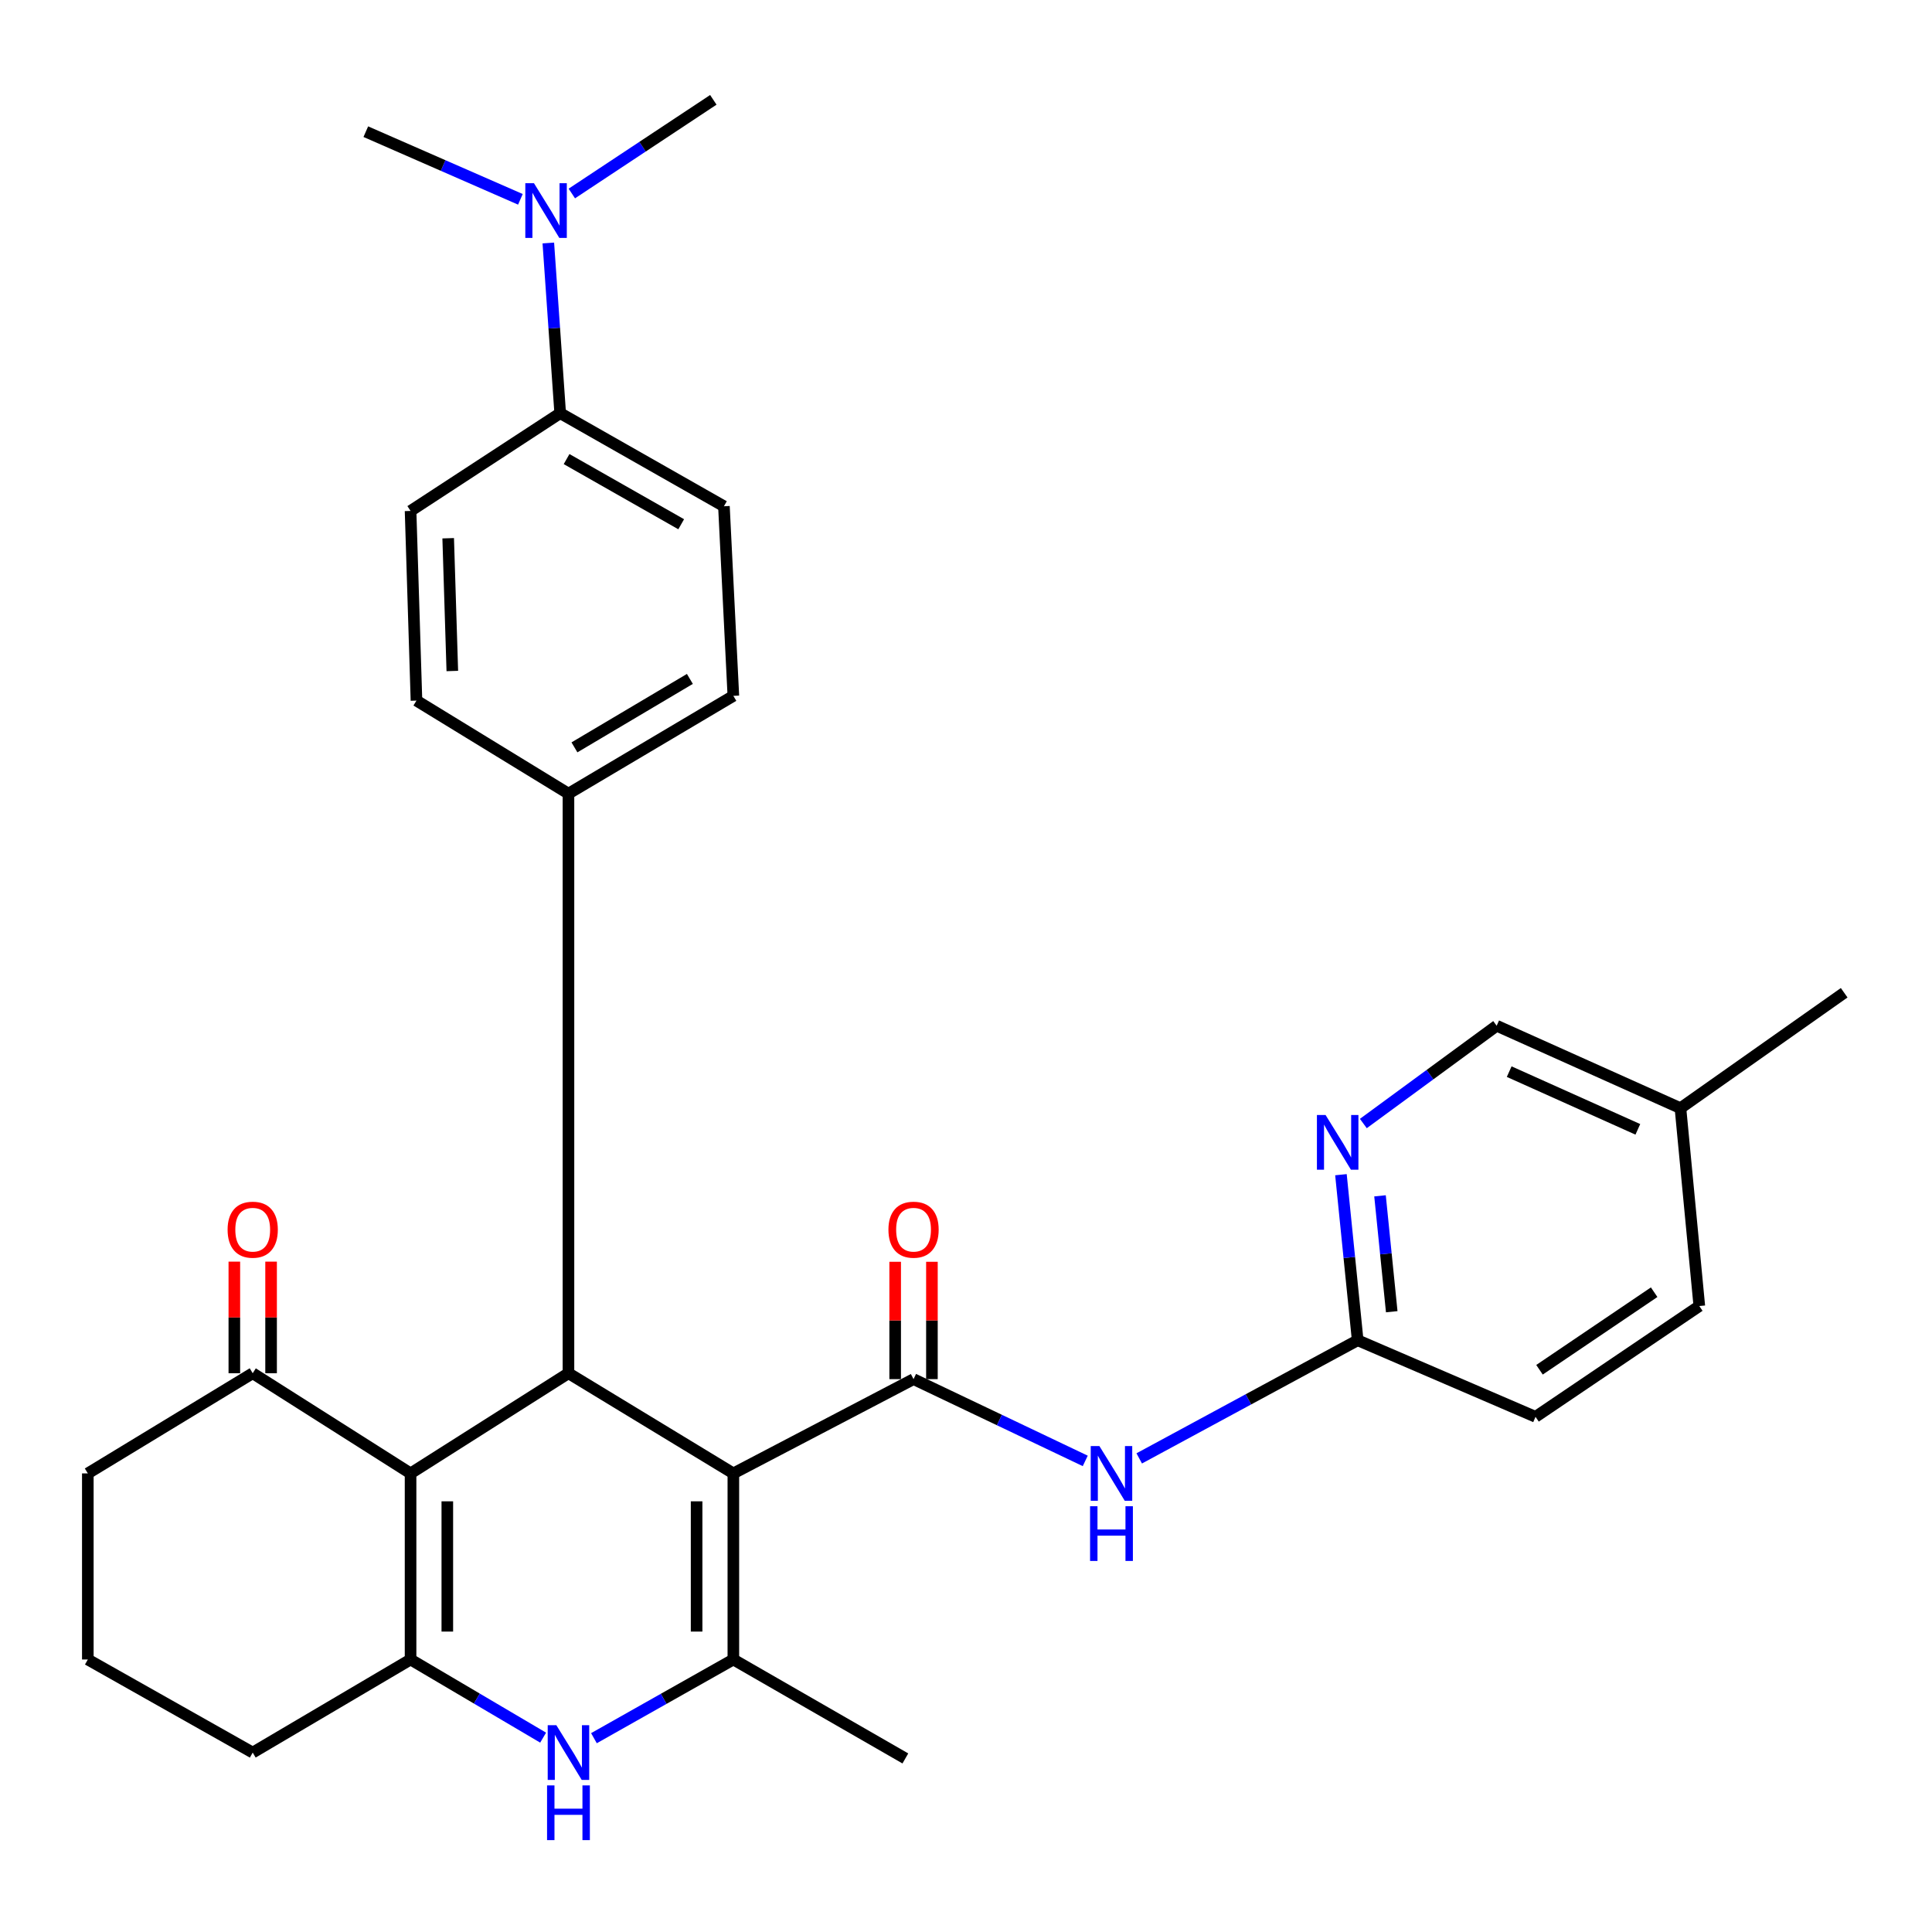 <?xml version='1.0' encoding='iso-8859-1'?>
<svg version='1.1' baseProfile='full'
              xmlns='http://www.w3.org/2000/svg'
                      xmlns:rdkit='http://www.rdkit.org/xml'
                      xmlns:xlink='http://www.w3.org/1999/xlink'
                  xml:space='preserve'
width='1000px' height='1000px' viewBox='0 0 1000 1000'>
<!-- END OF HEADER -->
<rect style='opacity:1.0;fill:#FFFFFF;stroke:none' width='1000' height='1000' x='0' y='0'> </rect>
<path class='bond-1' d='M 379.584,762.631 L 472.85,713.836' style='fill:none;fill-rule:evenodd;stroke:#000000;stroke-width:6px;stroke-linecap:butt;stroke-linejoin:miter;stroke-opacity:1' />
<path class='bond-2' d='M 379.584,762.631 L 379.584,858.951' style='fill:none;fill-rule:evenodd;stroke:#000000;stroke-width:6px;stroke-linecap:butt;stroke-linejoin:miter;stroke-opacity:1' />
<path class='bond-2' d='M 360.561,777.079 L 360.561,844.503' style='fill:none;fill-rule:evenodd;stroke:#000000;stroke-width:6px;stroke-linecap:butt;stroke-linejoin:miter;stroke-opacity:1' />
<path class='bond-3' d='M 379.584,762.631 L 294.234,710.782' style='fill:none;fill-rule:evenodd;stroke:#000000;stroke-width:6px;stroke-linecap:butt;stroke-linejoin:miter;stroke-opacity:1' />
<path class='bond-0' d='M 212.509,762.631 L 294.234,710.782' style='fill:none;fill-rule:evenodd;stroke:#000000;stroke-width:6px;stroke-linecap:butt;stroke-linejoin:miter;stroke-opacity:1' />
<path class='bond-4' d='M 212.509,762.631 L 212.509,858.951' style='fill:none;fill-rule:evenodd;stroke:#000000;stroke-width:6px;stroke-linecap:butt;stroke-linejoin:miter;stroke-opacity:1' />
<path class='bond-4' d='M 231.532,777.079 L 231.532,844.503' style='fill:none;fill-rule:evenodd;stroke:#000000;stroke-width:6px;stroke-linecap:butt;stroke-linejoin:miter;stroke-opacity:1' />
<path class='bond-7' d='M 212.509,762.631 L 130.805,710.782' style='fill:none;fill-rule:evenodd;stroke:#000000;stroke-width:6px;stroke-linecap:butt;stroke-linejoin:miter;stroke-opacity:1' />
<path class='bond-6' d='M 472.85,713.836 L 517.286,735' style='fill:none;fill-rule:evenodd;stroke:#000000;stroke-width:6px;stroke-linecap:butt;stroke-linejoin:miter;stroke-opacity:1' />
<path class='bond-6' d='M 517.286,735 L 561.723,756.164' style='fill:none;fill-rule:evenodd;stroke:#0000FF;stroke-width:6px;stroke-linecap:butt;stroke-linejoin:miter;stroke-opacity:1' />
<path class='bond-11' d='M 482.361,713.836 L 482.361,683.467' style='fill:none;fill-rule:evenodd;stroke:#000000;stroke-width:6px;stroke-linecap:butt;stroke-linejoin:miter;stroke-opacity:1' />
<path class='bond-11' d='M 482.361,683.467 L 482.361,653.098' style='fill:none;fill-rule:evenodd;stroke:#FF0000;stroke-width:6px;stroke-linecap:butt;stroke-linejoin:miter;stroke-opacity:1' />
<path class='bond-11' d='M 463.338,713.836 L 463.338,683.467' style='fill:none;fill-rule:evenodd;stroke:#000000;stroke-width:6px;stroke-linecap:butt;stroke-linejoin:miter;stroke-opacity:1' />
<path class='bond-11' d='M 463.338,683.467 L 463.338,653.098' style='fill:none;fill-rule:evenodd;stroke:#FF0000;stroke-width:6px;stroke-linecap:butt;stroke-linejoin:miter;stroke-opacity:1' />
<path class='bond-5' d='M 379.584,858.951 L 343.504,879.318' style='fill:none;fill-rule:evenodd;stroke:#000000;stroke-width:6px;stroke-linecap:butt;stroke-linejoin:miter;stroke-opacity:1' />
<path class='bond-5' d='M 343.504,879.318 L 307.424,899.686' style='fill:none;fill-rule:evenodd;stroke:#0000FF;stroke-width:6px;stroke-linecap:butt;stroke-linejoin:miter;stroke-opacity:1' />
<path class='bond-21' d='M 379.584,858.951 L 468.612,910.165' style='fill:none;fill-rule:evenodd;stroke:#000000;stroke-width:6px;stroke-linecap:butt;stroke-linejoin:miter;stroke-opacity:1' />
<path class='bond-10' d='M 294.234,710.782 L 294.234,410.789' style='fill:none;fill-rule:evenodd;stroke:#000000;stroke-width:6px;stroke-linecap:butt;stroke-linejoin:miter;stroke-opacity:1' />
<path class='bond-20' d='M 212.509,858.951 L 130.805,907.132' style='fill:none;fill-rule:evenodd;stroke:#000000;stroke-width:6px;stroke-linecap:butt;stroke-linejoin:miter;stroke-opacity:1' />
<path class='bond-30' d='M 212.509,858.951 L 246.815,879.176' style='fill:none;fill-rule:evenodd;stroke:#000000;stroke-width:6px;stroke-linecap:butt;stroke-linejoin:miter;stroke-opacity:1' />
<path class='bond-30' d='M 246.815,879.176 L 281.122,899.402' style='fill:none;fill-rule:evenodd;stroke:#0000FF;stroke-width:6px;stroke-linecap:butt;stroke-linejoin:miter;stroke-opacity:1' />
<path class='bond-8' d='M 589.661,754.864 L 646.197,724.289' style='fill:none;fill-rule:evenodd;stroke:#0000FF;stroke-width:6px;stroke-linecap:butt;stroke-linejoin:miter;stroke-opacity:1' />
<path class='bond-8' d='M 646.197,724.289 L 702.733,693.714' style='fill:none;fill-rule:evenodd;stroke:#000000;stroke-width:6px;stroke-linecap:butt;stroke-linejoin:miter;stroke-opacity:1' />
<path class='bond-14' d='M 140.316,710.782 L 140.316,681.902' style='fill:none;fill-rule:evenodd;stroke:#000000;stroke-width:6px;stroke-linecap:butt;stroke-linejoin:miter;stroke-opacity:1' />
<path class='bond-14' d='M 140.316,681.902 L 140.316,653.022' style='fill:none;fill-rule:evenodd;stroke:#FF0000;stroke-width:6px;stroke-linecap:butt;stroke-linejoin:miter;stroke-opacity:1' />
<path class='bond-14' d='M 121.293,710.782 L 121.293,681.902' style='fill:none;fill-rule:evenodd;stroke:#000000;stroke-width:6px;stroke-linecap:butt;stroke-linejoin:miter;stroke-opacity:1' />
<path class='bond-14' d='M 121.293,681.902 L 121.293,653.022' style='fill:none;fill-rule:evenodd;stroke:#FF0000;stroke-width:6px;stroke-linecap:butt;stroke-linejoin:miter;stroke-opacity:1' />
<path class='bond-25' d='M 130.805,710.782 L 45.455,762.631' style='fill:none;fill-rule:evenodd;stroke:#000000;stroke-width:6px;stroke-linecap:butt;stroke-linejoin:miter;stroke-opacity:1' />
<path class='bond-9' d='M 702.733,693.714 L 698.4,650.867' style='fill:none;fill-rule:evenodd;stroke:#000000;stroke-width:6px;stroke-linecap:butt;stroke-linejoin:miter;stroke-opacity:1' />
<path class='bond-9' d='M 698.4,650.867 L 694.068,608.019' style='fill:none;fill-rule:evenodd;stroke:#0000FF;stroke-width:6px;stroke-linecap:butt;stroke-linejoin:miter;stroke-opacity:1' />
<path class='bond-9' d='M 720.36,678.946 L 717.327,648.953' style='fill:none;fill-rule:evenodd;stroke:#000000;stroke-width:6px;stroke-linecap:butt;stroke-linejoin:miter;stroke-opacity:1' />
<path class='bond-9' d='M 717.327,648.953 L 714.294,618.96' style='fill:none;fill-rule:evenodd;stroke:#0000FF;stroke-width:6px;stroke-linecap:butt;stroke-linejoin:miter;stroke-opacity:1' />
<path class='bond-22' d='M 702.733,693.714 L 794.783,733.346' style='fill:none;fill-rule:evenodd;stroke:#000000;stroke-width:6px;stroke-linecap:butt;stroke-linejoin:miter;stroke-opacity:1' />
<path class='bond-19' d='M 705.668,581.536 L 740.17,556.228' style='fill:none;fill-rule:evenodd;stroke:#0000FF;stroke-width:6px;stroke-linecap:butt;stroke-linejoin:miter;stroke-opacity:1' />
<path class='bond-19' d='M 740.17,556.228 L 774.672,530.919' style='fill:none;fill-rule:evenodd;stroke:#000000;stroke-width:6px;stroke-linecap:butt;stroke-linejoin:miter;stroke-opacity:1' />
<path class='bond-15' d='M 294.234,410.789 L 215.563,362.628' style='fill:none;fill-rule:evenodd;stroke:#000000;stroke-width:6px;stroke-linecap:butt;stroke-linejoin:miter;stroke-opacity:1' />
<path class='bond-16' d='M 294.234,410.789 L 379.584,360.177' style='fill:none;fill-rule:evenodd;stroke:#000000;stroke-width:6px;stroke-linecap:butt;stroke-linejoin:miter;stroke-opacity:1' />
<path class='bond-16' d='M 297.334,386.834 L 357.079,351.406' style='fill:none;fill-rule:evenodd;stroke:#000000;stroke-width:6px;stroke-linecap:butt;stroke-linejoin:miter;stroke-opacity:1' />
<path class='bond-12' d='M 289.954,213.858 L 374.701,262.039' style='fill:none;fill-rule:evenodd;stroke:#000000;stroke-width:6px;stroke-linecap:butt;stroke-linejoin:miter;stroke-opacity:1' />
<path class='bond-12' d='M 293.264,237.622 L 352.587,271.349' style='fill:none;fill-rule:evenodd;stroke:#000000;stroke-width:6px;stroke-linecap:butt;stroke-linejoin:miter;stroke-opacity:1' />
<path class='bond-13' d='M 289.954,213.858 L 286.882,169.817' style='fill:none;fill-rule:evenodd;stroke:#000000;stroke-width:6px;stroke-linecap:butt;stroke-linejoin:miter;stroke-opacity:1' />
<path class='bond-13' d='M 286.882,169.817 L 283.811,125.776' style='fill:none;fill-rule:evenodd;stroke:#0000FF;stroke-width:6px;stroke-linecap:butt;stroke-linejoin:miter;stroke-opacity:1' />
<path class='bond-31' d='M 289.954,213.858 L 212.509,264.459' style='fill:none;fill-rule:evenodd;stroke:#000000;stroke-width:6px;stroke-linecap:butt;stroke-linejoin:miter;stroke-opacity:1' />
<path class='bond-27' d='M 295.976,100.16 L 332.596,75.918' style='fill:none;fill-rule:evenodd;stroke:#0000FF;stroke-width:6px;stroke-linecap:butt;stroke-linejoin:miter;stroke-opacity:1' />
<path class='bond-27' d='M 332.596,75.918 L 369.216,51.675' style='fill:none;fill-rule:evenodd;stroke:#000000;stroke-width:6px;stroke-linecap:butt;stroke-linejoin:miter;stroke-opacity:1' />
<path class='bond-28' d='M 269.354,103.172 L 229.349,85.662' style='fill:none;fill-rule:evenodd;stroke:#0000FF;stroke-width:6px;stroke-linecap:butt;stroke-linejoin:miter;stroke-opacity:1' />
<path class='bond-28' d='M 229.349,85.662 L 189.343,68.151' style='fill:none;fill-rule:evenodd;stroke:#000000;stroke-width:6px;stroke-linecap:butt;stroke-linejoin:miter;stroke-opacity:1' />
<path class='bond-17' d='M 215.563,362.628 L 212.509,264.459' style='fill:none;fill-rule:evenodd;stroke:#000000;stroke-width:6px;stroke-linecap:butt;stroke-linejoin:miter;stroke-opacity:1' />
<path class='bond-17' d='M 234.119,347.311 L 231.981,278.593' style='fill:none;fill-rule:evenodd;stroke:#000000;stroke-width:6px;stroke-linecap:butt;stroke-linejoin:miter;stroke-opacity:1' />
<path class='bond-18' d='M 379.584,360.177 L 374.701,262.039' style='fill:none;fill-rule:evenodd;stroke:#000000;stroke-width:6px;stroke-linecap:butt;stroke-linejoin:miter;stroke-opacity:1' />
<path class='bond-33' d='M 774.672,530.919 L 869.798,573.594' style='fill:none;fill-rule:evenodd;stroke:#000000;stroke-width:6px;stroke-linecap:butt;stroke-linejoin:miter;stroke-opacity:1' />
<path class='bond-33' d='M 781.154,554.677 L 847.742,584.549' style='fill:none;fill-rule:evenodd;stroke:#000000;stroke-width:6px;stroke-linecap:butt;stroke-linejoin:miter;stroke-opacity:1' />
<path class='bond-32' d='M 130.805,907.132 L 45.455,858.951' style='fill:none;fill-rule:evenodd;stroke:#000000;stroke-width:6px;stroke-linecap:butt;stroke-linejoin:miter;stroke-opacity:1' />
<path class='bond-24' d='M 794.783,733.346 L 879.563,676.002' style='fill:none;fill-rule:evenodd;stroke:#000000;stroke-width:6px;stroke-linecap:butt;stroke-linejoin:miter;stroke-opacity:1' />
<path class='bond-24' d='M 796.842,708.987 L 856.188,668.846' style='fill:none;fill-rule:evenodd;stroke:#000000;stroke-width:6px;stroke-linecap:butt;stroke-linejoin:miter;stroke-opacity:1' />
<path class='bond-23' d='M 869.798,573.594 L 879.563,676.002' style='fill:none;fill-rule:evenodd;stroke:#000000;stroke-width:6px;stroke-linecap:butt;stroke-linejoin:miter;stroke-opacity:1' />
<path class='bond-29' d='M 869.798,573.594 L 954.545,513.851' style='fill:none;fill-rule:evenodd;stroke:#000000;stroke-width:6px;stroke-linecap:butt;stroke-linejoin:miter;stroke-opacity:1' />
<path class='bond-26' d='M 45.455,762.631 L 45.455,858.951' style='fill:none;fill-rule:evenodd;stroke:#000000;stroke-width:6px;stroke-linecap:butt;stroke-linejoin:miter;stroke-opacity:1' />
<path  class='atom-6' d='M 287.974 892.972
L 297.254 907.972
Q 298.174 909.452, 299.654 912.132
Q 301.134 914.812, 301.214 914.972
L 301.214 892.972
L 304.974 892.972
L 304.974 921.292
L 301.094 921.292
L 291.134 904.892
Q 289.974 902.972, 288.734 900.772
Q 287.534 898.572, 287.174 897.892
L 287.174 921.292
L 283.494 921.292
L 283.494 892.972
L 287.974 892.972
' fill='#0000FF'/>
<path  class='atom-6' d='M 283.154 924.124
L 286.994 924.124
L 286.994 936.164
L 301.474 936.164
L 301.474 924.124
L 305.314 924.124
L 305.314 952.444
L 301.474 952.444
L 301.474 939.364
L 286.994 939.364
L 286.994 952.444
L 283.154 952.444
L 283.154 924.124
' fill='#0000FF'/>
<path  class='atom-7' d='M 569.04 748.471
L 578.32 763.471
Q 579.24 764.951, 580.72 767.631
Q 582.2 770.311, 582.28 770.471
L 582.28 748.471
L 586.04 748.471
L 586.04 776.791
L 582.16 776.791
L 572.2 760.391
Q 571.04 758.471, 569.8 756.271
Q 568.6 754.071, 568.24 753.391
L 568.24 776.791
L 564.56 776.791
L 564.56 748.471
L 569.04 748.471
' fill='#0000FF'/>
<path  class='atom-7' d='M 564.22 779.623
L 568.06 779.623
L 568.06 791.663
L 582.54 791.663
L 582.54 779.623
L 586.38 779.623
L 586.38 807.943
L 582.54 807.943
L 582.54 794.863
L 568.06 794.863
L 568.06 807.943
L 564.22 807.943
L 564.22 779.623
' fill='#0000FF'/>
<path  class='atom-10' d='M 686.116 577.126
L 695.396 592.126
Q 696.316 593.606, 697.796 596.286
Q 699.276 598.966, 699.356 599.126
L 699.356 577.126
L 703.116 577.126
L 703.116 605.446
L 699.236 605.446
L 689.276 589.046
Q 688.116 587.126, 686.876 584.926
Q 685.676 582.726, 685.316 582.046
L 685.316 605.446
L 681.636 605.446
L 681.636 577.126
L 686.116 577.126
' fill='#0000FF'/>
<path  class='atom-12' d='M 459.85 636.482
Q 459.85 629.682, 463.21 625.882
Q 466.57 622.082, 472.85 622.082
Q 479.13 622.082, 482.49 625.882
Q 485.85 629.682, 485.85 636.482
Q 485.85 643.362, 482.45 647.282
Q 479.05 651.162, 472.85 651.162
Q 466.61 651.162, 463.21 647.282
Q 459.85 643.402, 459.85 636.482
M 472.85 647.962
Q 477.17 647.962, 479.49 645.082
Q 481.85 642.162, 481.85 636.482
Q 481.85 630.922, 479.49 628.122
Q 477.17 625.282, 472.85 625.282
Q 468.53 625.282, 466.17 628.082
Q 463.85 630.882, 463.85 636.482
Q 463.85 642.202, 466.17 645.082
Q 468.53 647.962, 472.85 647.962
' fill='#FF0000'/>
<path  class='atom-14' d='M 276.38 94.828
L 285.66 109.828
Q 286.58 111.308, 288.06 113.988
Q 289.54 116.668, 289.62 116.828
L 289.62 94.828
L 293.38 94.828
L 293.38 123.148
L 289.5 123.148
L 279.54 106.748
Q 278.38 104.828, 277.14 102.628
Q 275.94 100.428, 275.58 99.748
L 275.58 123.148
L 271.9 123.148
L 271.9 94.828
L 276.38 94.828
' fill='#0000FF'/>
<path  class='atom-15' d='M 117.805 636.482
Q 117.805 629.682, 121.165 625.882
Q 124.525 622.082, 130.805 622.082
Q 137.085 622.082, 140.445 625.882
Q 143.805 629.682, 143.805 636.482
Q 143.805 643.362, 140.405 647.282
Q 137.005 651.162, 130.805 651.162
Q 124.565 651.162, 121.165 647.282
Q 117.805 643.402, 117.805 636.482
M 130.805 647.962
Q 135.125 647.962, 137.445 645.082
Q 139.805 642.162, 139.805 636.482
Q 139.805 630.922, 137.445 628.122
Q 135.125 625.282, 130.805 625.282
Q 126.485 625.282, 124.125 628.082
Q 121.805 630.882, 121.805 636.482
Q 121.805 642.202, 124.125 645.082
Q 126.485 647.962, 130.805 647.962
' fill='#FF0000'/>
</svg>

